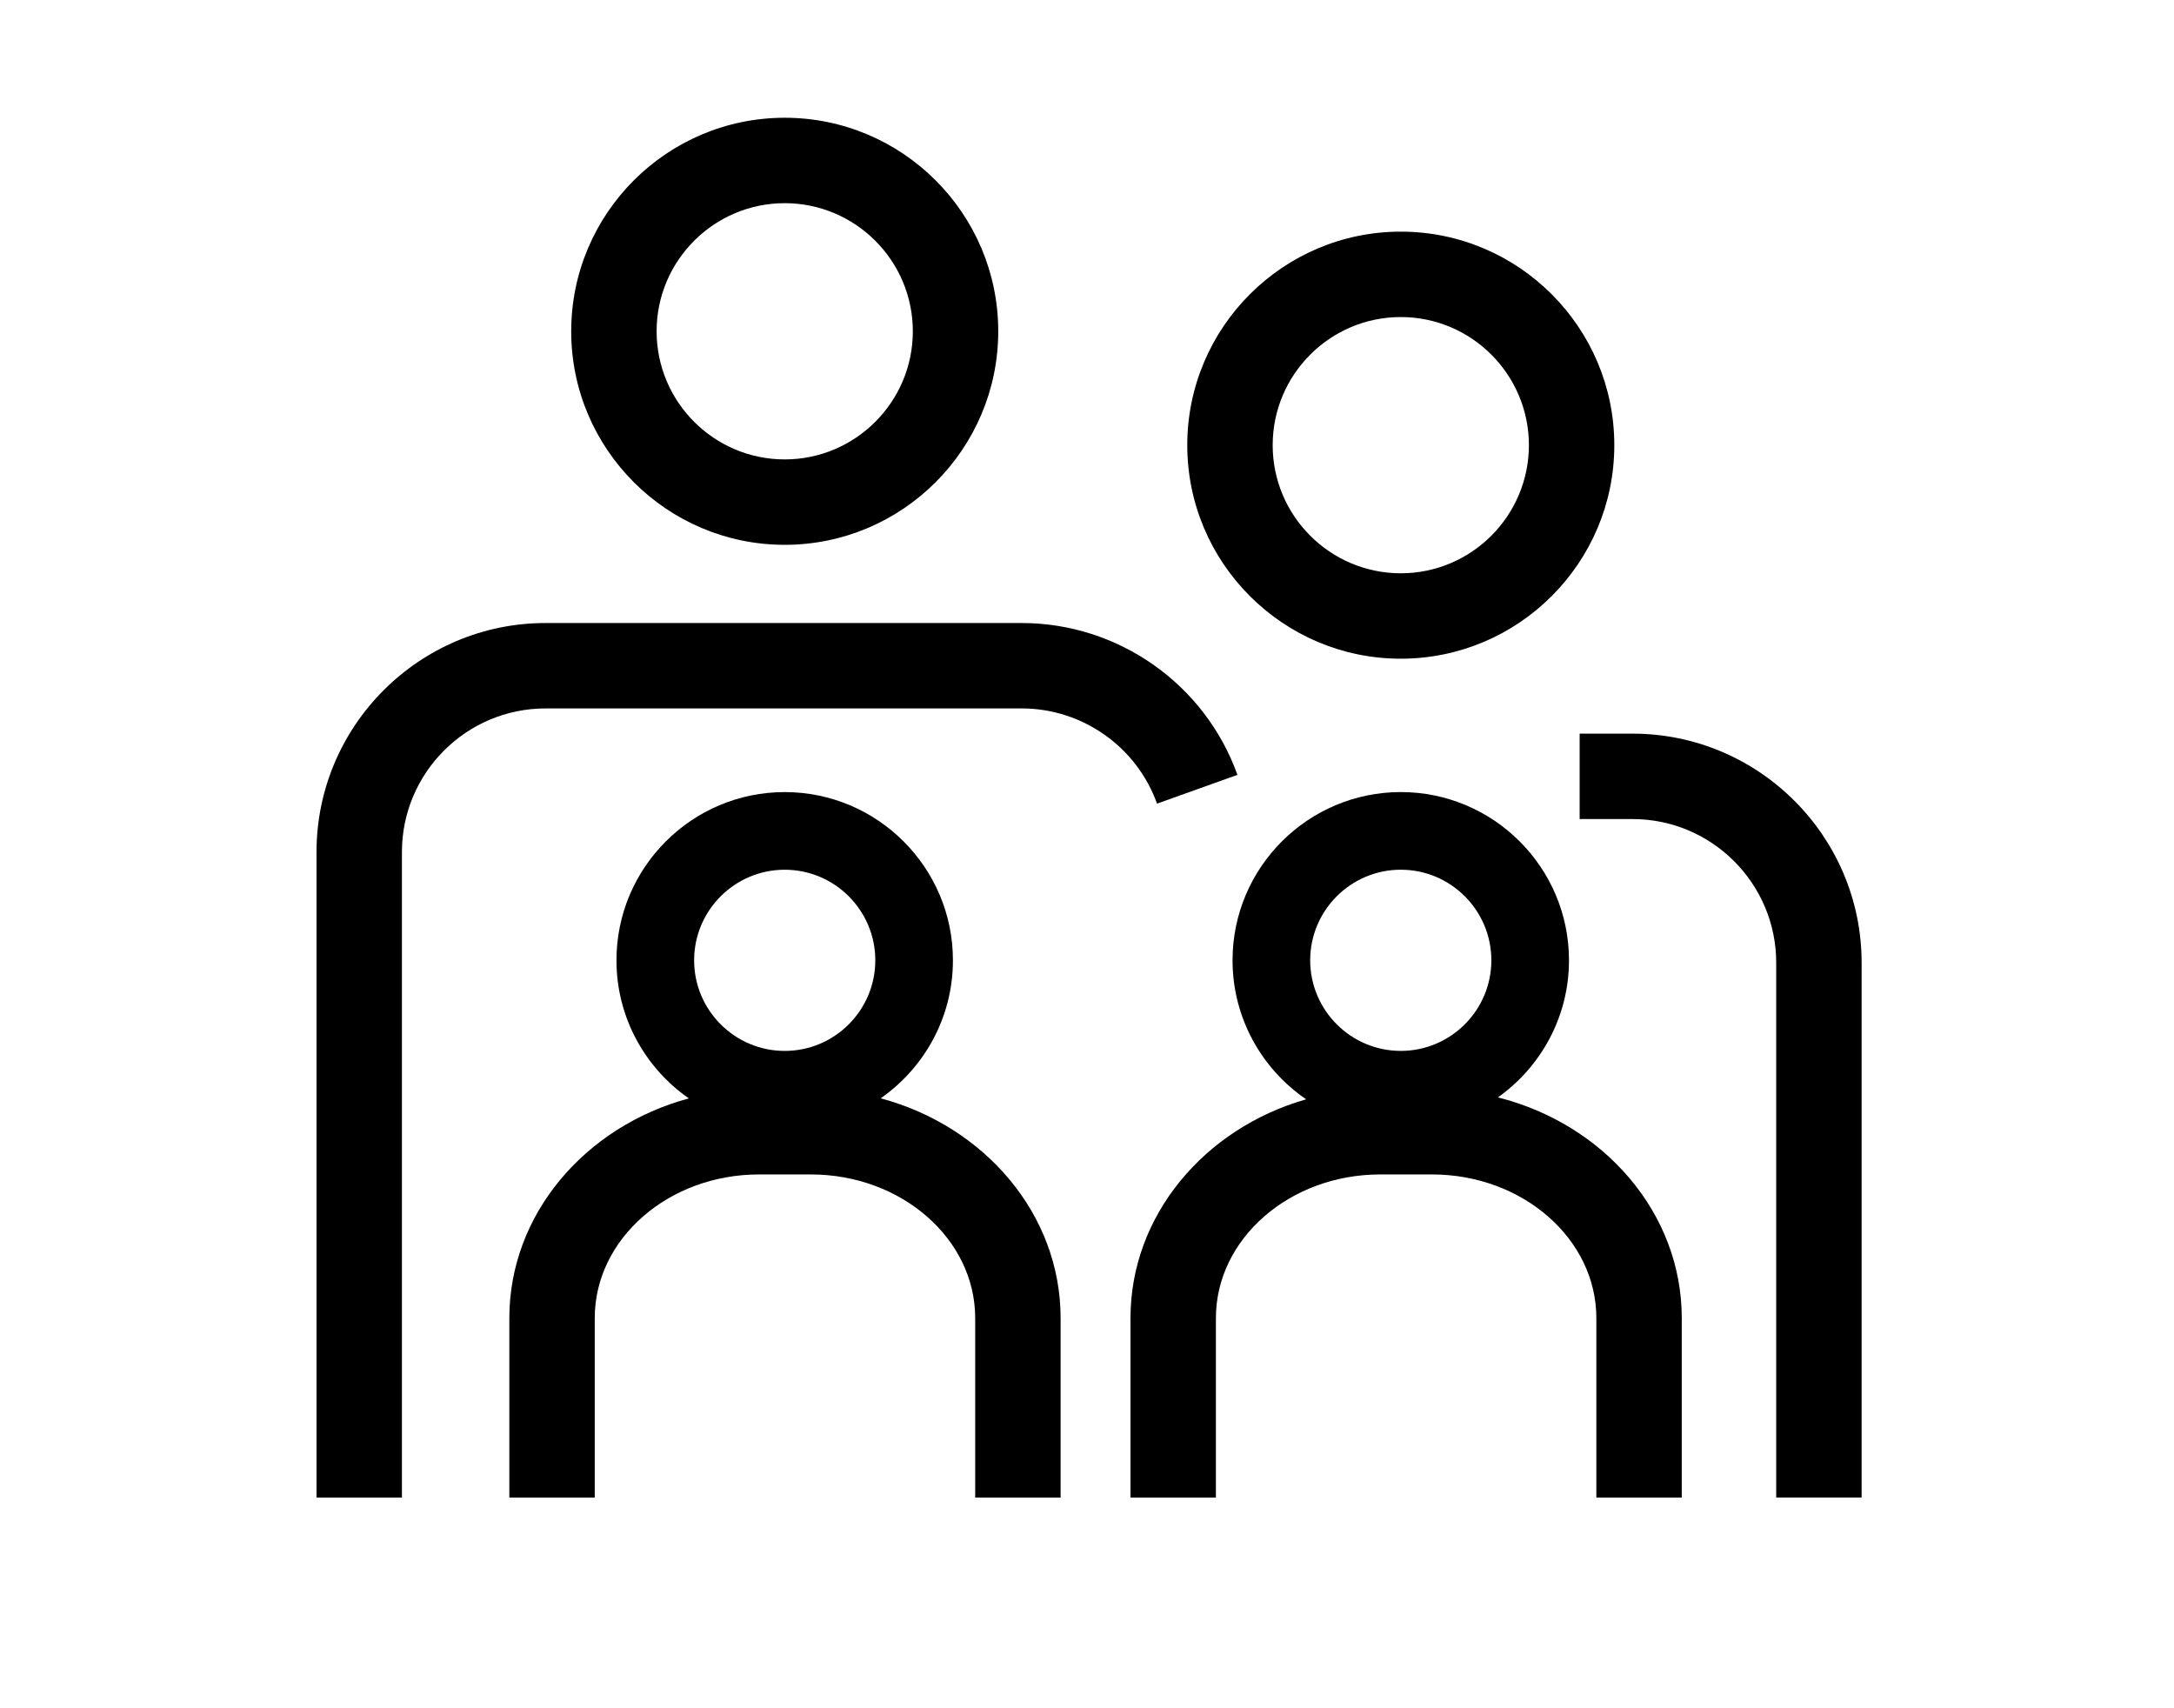 <?xml version="1.0" encoding="utf-8"?>
<!-- Generator: Adobe Illustrator 15.1.0, SVG Export Plug-In . SVG Version: 6.00 Build 0)  -->
<!DOCTYPE svg PUBLIC "-//W3C//DTD SVG 1.1//EN" "http://www.w3.org/Graphics/SVG/1.1/DTD/svg11.dtd">
<svg version="1.1" xmlns="http://www.w3.org/2000/svg" xmlns:xlink="http://www.w3.org/1999/xlink" x="0px" y="0px" width="140px"
	 height="110px" viewBox="0 0 140 110" enable-background="new 0 0 140 110" xml:space="preserve">
<g id="Vrstva_1" display="none">
	<rect display="inline" width="140" height="110"/>
</g>
<g id="Vrstva_2">
	<g>
		<path d="M50.534,35.083c7.582,0,13.75-6.168,13.75-13.75s-6.168-13.75-13.75-13.75s-13.75,6.168-13.75,13.75
			S42.952,35.083,50.534,35.083z M50.534,13.083c4.549,0,8.25,3.701,8.25,8.25s-3.701,8.25-8.25,8.25s-8.25-3.701-8.25-8.25
			S45.985,13.083,50.534,13.083z"/>
		<path d="M90.207,42.416c7.582,0,13.75-6.168,13.75-13.75s-6.168-13.75-13.75-13.75s-13.75,6.168-13.75,13.75
			S82.625,42.416,90.207,42.416z M90.207,20.416c4.549,0,8.25,3.701,8.25,8.25s-3.701,8.25-8.25,8.25s-8.25-3.701-8.25-8.25
			S85.658,20.416,90.207,20.416z"/>
		<path d="M79.688,49.896c-2.094-5.848-7.676-9.777-13.889-9.777H35.133c-8.133,0-14.75,6.617-14.75,14.75v41.565h5.5V54.868
			c0-5.101,4.149-9.25,9.25-9.25h30.666c3.897,0,7.398,2.464,8.711,6.131L79.688,49.896z"/>
		<path d="M105.133,47.242h-3.408v5.5h3.408c5.101,0,9.25,4.149,9.25,9.25v34.441h5.5V61.992
			C119.883,53.859,113.266,47.242,105.133,47.242z"/>
		<path d="M56.713,70.724c2.809-1.959,4.653-5.209,4.653-8.886c0-5.973-4.86-10.833-10.833-10.833
			c-5.974,0-10.834,4.86-10.834,10.833c0,3.681,1.848,6.934,4.662,8.892C37.689,72.527,32.8,78.184,32.8,84.876v11.558h5.5V84.876
			c0-5.101,4.748-9.25,10.583-9.25h3.334c5.835,0,10.583,4.149,10.583,9.25v11.558h5.5V84.876
			C68.3,78.176,63.398,72.514,56.713,70.724z M50.534,56.005c3.216,0,5.833,2.616,5.833,5.833s-2.617,5.834-5.833,5.834
			c-3.217,0-5.834-2.617-5.834-5.834S47.317,56.005,50.534,56.005z"/>
		<path d="M96.464,70.665c2.764-1.966,4.575-5.187,4.575-8.828c0-5.973-4.859-10.833-10.832-10.833
			c-5.974,0-10.834,4.86-10.834,10.833c0,3.716,1.882,6.999,4.741,8.951c-6.547,1.868-11.313,7.478-11.313,14.088v11.558h5.5V84.876
			c0-5.101,4.747-9.25,10.582-9.25h3.334c5.836,0,10.584,4.149,10.584,9.25v11.558h5.5V84.876
			C108.301,78.093,103.275,72.38,96.464,70.665z M90.207,56.004c3.216,0,5.832,2.616,5.832,5.833s-2.616,5.834-5.832,5.834
			c-3.217,0-5.834-2.617-5.834-5.834S86.99,56.004,90.207,56.004z"/>
	</g>
</g>
</svg>
